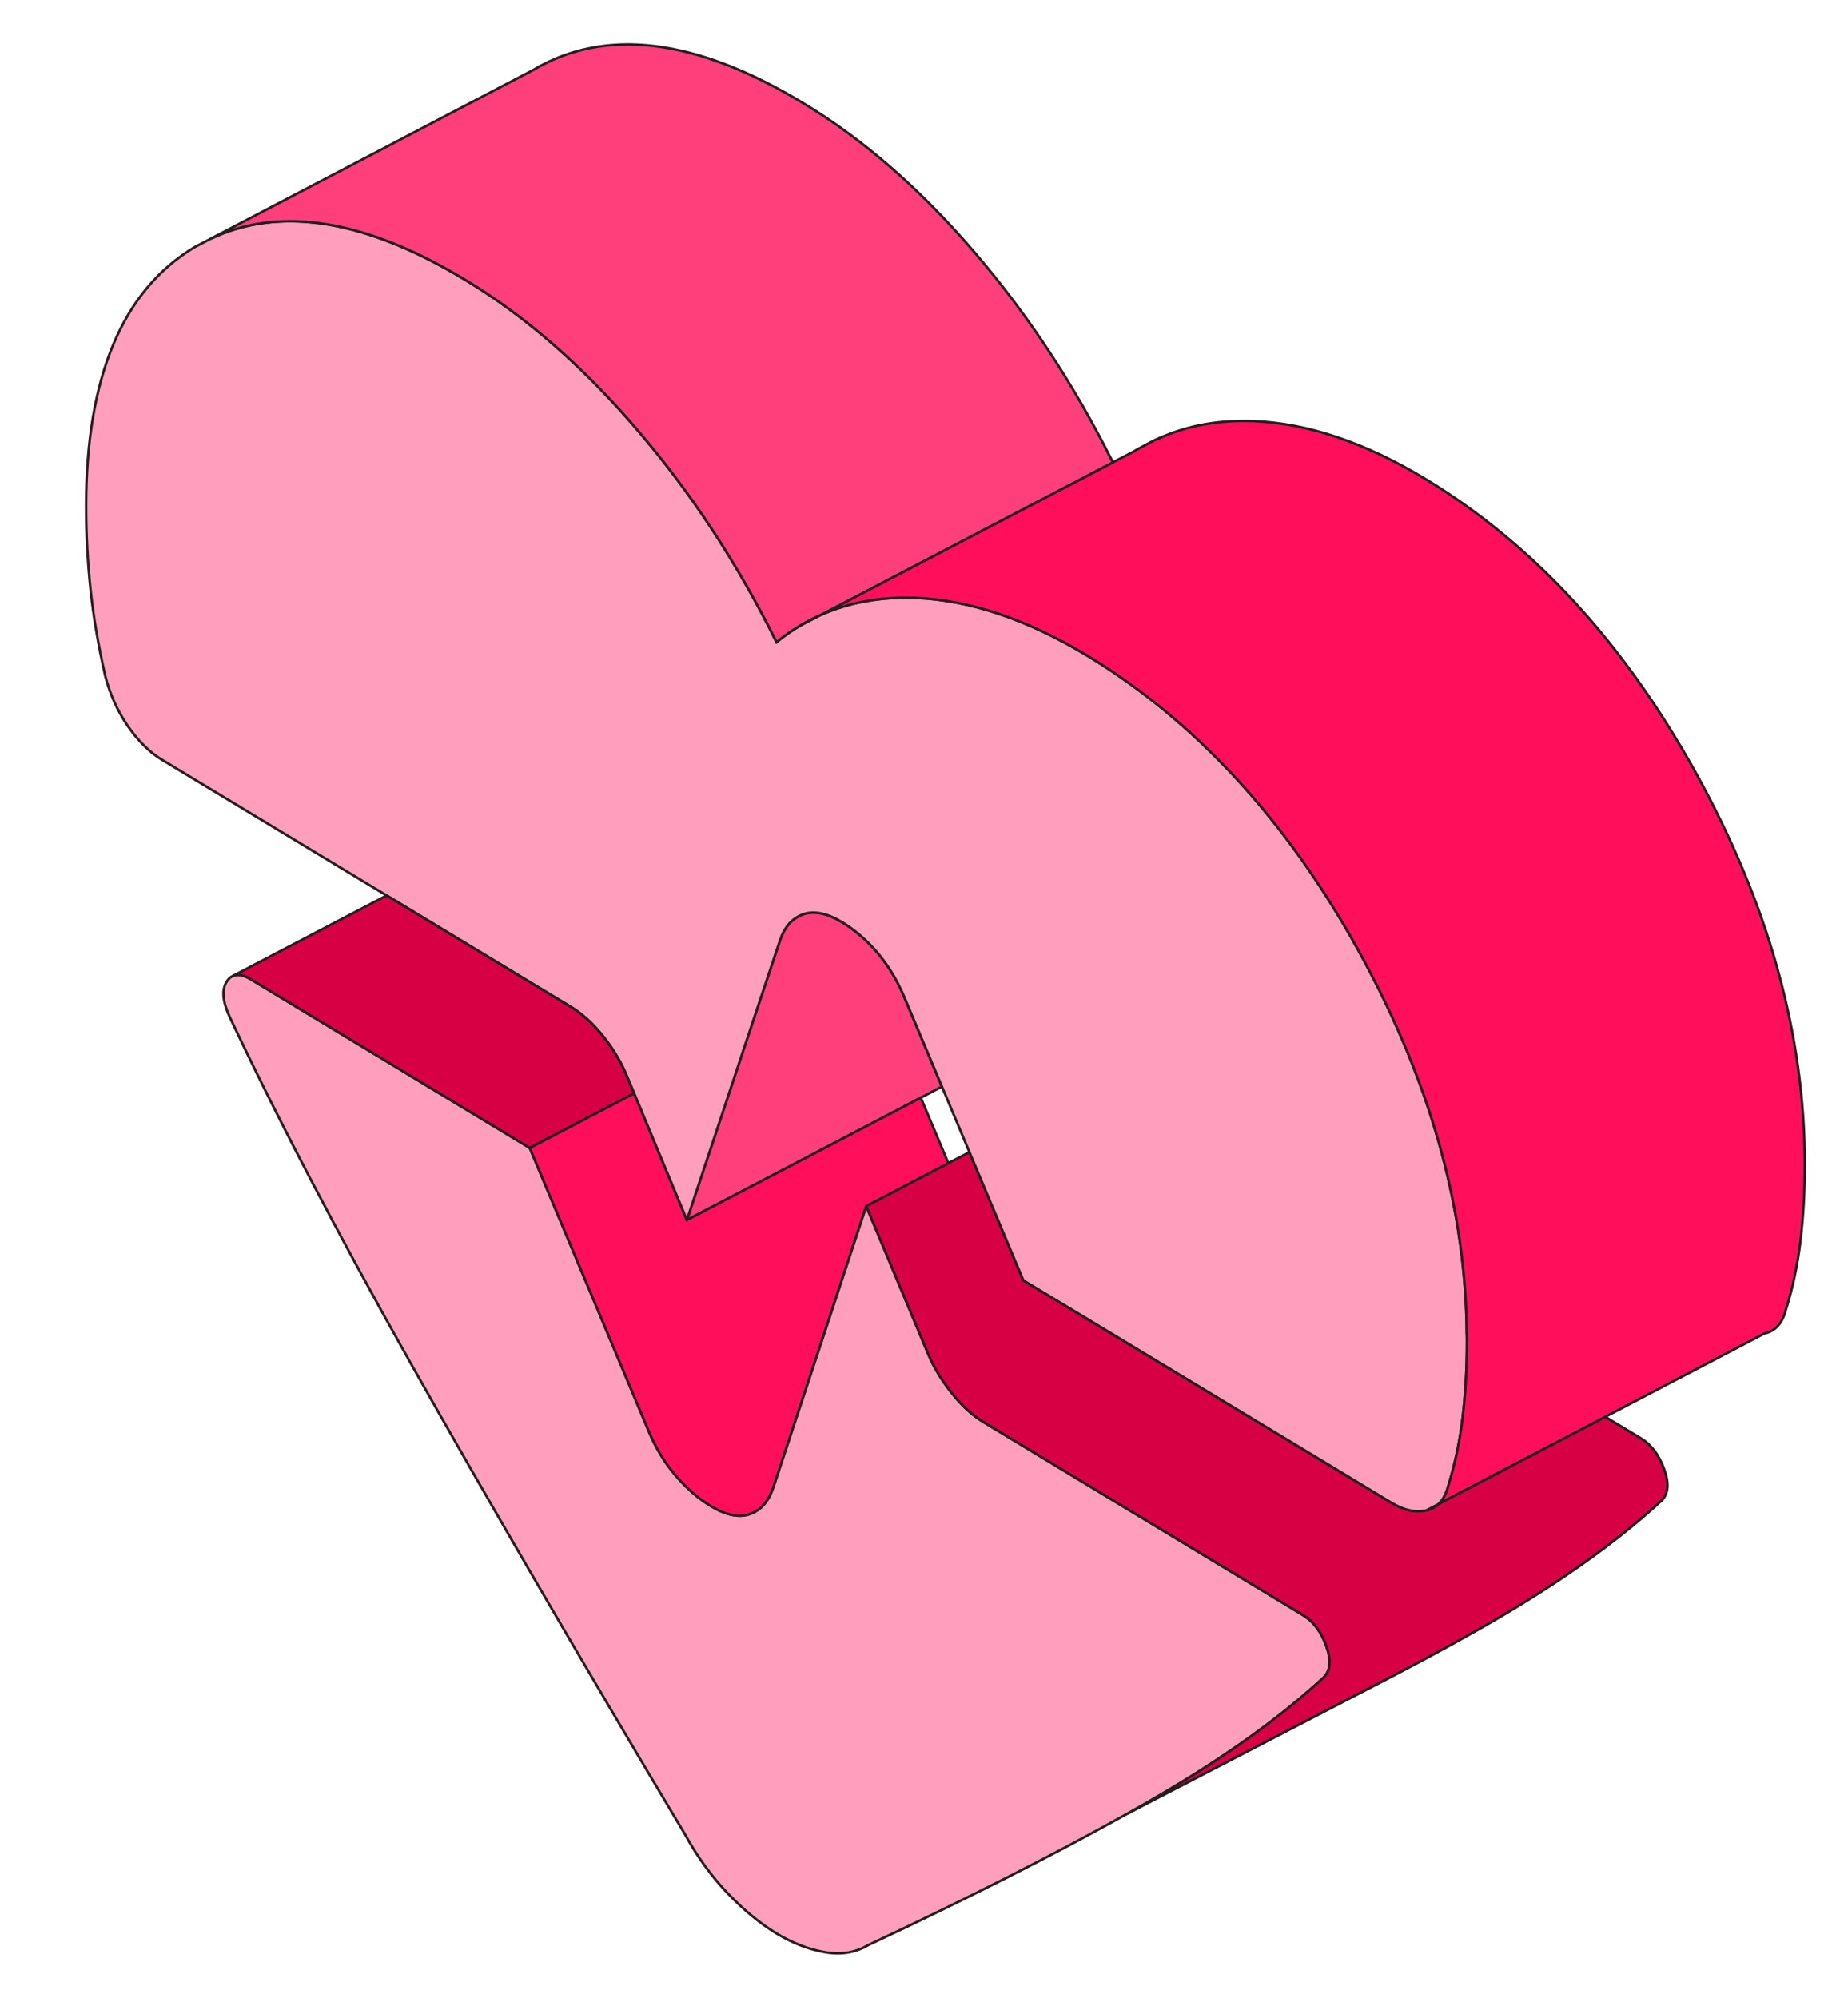<svg width="37" height="40" viewBox="0 0 37 40" fill="none" xmlns="http://www.w3.org/2000/svg">
<g clipPath="url(#clip0_965_10906)">
<path d="M28.559 30.241C28.654 30.22 28.735 30.177 28.803 30.114L28.559 30.241Z" fill="#D9D9D9" stroke="#231F20" stroke-width="0.05"/>
<path d="M28.559 30.241C28.654 30.22 28.735 30.177 28.803 30.114L28.559 30.241Z" fill="#D9D9D9" stroke="#231F20" stroke-width="0.05"/>
<path d="M26.503 33.586C25.816 34.22 24.971 34.857 23.966 35.491C23.621 35.707 23.256 35.926 22.873 36.145C22.779 36.199 22.684 36.252 22.589 36.305L22.491 36.358C21.067 37.151 19.366 38.015 17.381 38.946C17.127 39.098 16.836 39.144 16.515 39.087C16.194 39.031 15.869 38.907 15.547 38.712C15.226 38.517 14.901 38.252 14.58 37.919C14.259 37.586 13.968 37.19 13.718 36.733C11.55 33.101 9.72 29.951 8.221 27.292C6.723 24.63 5.516 22.315 4.592 20.347C4.454 20.043 4.437 19.809 4.542 19.65C4.569 19.611 4.596 19.579 4.629 19.558L4.657 19.544C4.748 19.498 4.866 19.515 5.008 19.6L10.606 22.984L12.991 28.659C13.129 28.991 13.308 29.285 13.525 29.54C13.745 29.799 13.982 30.004 14.235 30.156C14.533 30.337 14.793 30.39 15.013 30.315C15.229 30.241 15.385 30.064 15.48 29.788L16.562 26.517L17.343 24.149L18.554 27.037C18.669 27.331 18.832 27.607 19.038 27.869C19.244 28.135 19.464 28.337 19.694 28.475L26.087 32.337C26.296 32.464 26.452 32.669 26.553 32.952C26.658 33.236 26.641 33.448 26.503 33.586Z" fill="#FF9FBD" stroke="#231F20" stroke-width="0.05"/>
<path d="M33.267 30.046C32.344 30.899 31.136 31.753 29.638 32.606C28.948 32.999 28.187 33.406 27.355 33.834L27.142 33.944L22.589 36.305C22.684 36.252 22.779 36.199 22.873 36.145C23.256 35.926 23.621 35.707 23.966 35.491C24.97 34.857 25.816 34.22 26.503 33.586C26.641 33.448 26.658 33.236 26.553 32.953C26.452 32.669 26.296 32.464 26.087 32.337L19.694 28.475C19.464 28.337 19.244 28.135 19.038 27.869C18.832 27.607 18.669 27.331 18.554 27.038L17.343 24.149L18.987 23.289L19.41 23.069L20.489 25.636L22.062 26.584L27.849 30.082C28.102 30.238 28.339 30.291 28.559 30.241C28.654 30.22 28.735 30.177 28.802 30.114L32.141 28.369L32.851 28.797C33.061 28.924 33.216 29.13 33.318 29.413C33.423 29.696 33.406 29.908 33.267 30.046Z" fill="#D80044" stroke="#231F20" stroke-width="0.05"/>
<path d="M18.858 21.756L18.436 21.979L14.999 23.777L13.751 24.429L14.353 22.62L14.996 20.687L15.615 18.832C15.662 18.694 15.723 18.584 15.798 18.496C15.879 18.407 15.973 18.344 16.082 18.305C16.302 18.23 16.562 18.283 16.86 18.464C17.113 18.616 17.35 18.822 17.57 19.076C17.786 19.335 17.966 19.629 18.104 19.961L18.858 21.756Z" fill="#FF3F7C" stroke="#231F20" stroke-width="0.05"/>
<path d="M29.371 26.853C29.371 27.406 29.34 27.919 29.283 28.397C29.225 28.875 29.127 29.335 28.989 29.777C28.951 29.922 28.887 30.036 28.803 30.114L28.559 30.241C28.339 30.291 28.102 30.238 27.849 30.082L22.062 26.584L20.489 25.636L19.41 23.069L18.859 21.756L18.105 19.961C17.966 19.629 17.787 19.335 17.57 19.076C17.35 18.822 17.113 18.616 16.86 18.464C16.562 18.284 16.302 18.23 16.082 18.305C15.974 18.344 15.879 18.407 15.798 18.496C15.723 18.584 15.662 18.694 15.615 18.832L14.996 20.687L14.354 22.62L13.752 24.429L12.696 21.891L12.574 21.6C12.459 21.31 12.3 21.034 12.091 20.768C11.884 20.506 11.665 20.305 11.435 20.163L7.741 17.93L3.246 15.214C2.992 15.062 2.762 14.832 2.553 14.528C2.346 14.223 2.198 13.89 2.106 13.53C1.968 12.921 1.869 12.344 1.812 11.799C1.754 11.25 1.724 10.701 1.724 10.145C1.724 7.547 2.451 5.813 3.902 4.945L4.234 4.772C5.448 4.202 6.896 4.344 8.573 5.19C8.82 5.317 9.07 5.455 9.327 5.611C10.525 6.333 11.665 7.328 12.747 8.591C13.833 9.855 14.763 11.275 15.547 12.857C15.713 12.722 15.882 12.606 16.062 12.503L16.369 12.344L16.427 12.315C17.005 12.057 17.645 11.944 18.348 11.972C19.43 12.018 20.57 12.404 21.767 13.126C23.932 14.436 25.742 16.4 27.193 19.02C27.94 20.372 28.498 21.721 28.86 23.066C29.185 24.276 29.357 25.483 29.367 26.691C29.371 26.744 29.371 26.8 29.371 26.853Z" fill="#FF9FBD" stroke="#231F20" stroke-width="0.05"/>
<path d="M36.135 23.314C36.135 23.866 36.105 24.379 36.047 24.857C35.99 25.335 35.892 25.795 35.753 26.237C35.685 26.499 35.54 26.655 35.324 26.701L32.141 28.368L28.802 30.113C28.887 30.036 28.951 29.922 28.989 29.777C29.127 29.335 29.225 28.875 29.283 28.397C29.34 27.919 29.371 27.406 29.371 26.853C29.371 26.8 29.371 26.744 29.367 26.691C29.357 25.483 29.185 24.276 28.86 23.066C28.498 21.721 27.94 20.372 27.193 19.02C25.742 16.4 23.932 14.436 21.767 13.126C20.57 12.404 19.43 12.018 18.348 11.972C17.644 11.944 17.005 12.057 16.427 12.315L22.282 9.257L22.698 9.041L22.711 9.034C22.752 9.009 22.792 8.984 22.833 8.963L23.093 8.825C23.127 8.807 23.161 8.793 23.198 8.779C23.773 8.517 24.412 8.404 25.112 8.432C26.195 8.478 27.335 8.864 28.532 9.586C30.697 10.896 32.506 12.86 33.957 15.48C35.408 18.099 36.135 20.712 36.135 23.314Z" fill="#FF0F5B" stroke="#231F20" stroke-width="0.05"/>
<path d="M22.282 9.257L16.427 12.315L16.369 12.344C16.264 12.39 16.16 12.443 16.061 12.503C15.882 12.606 15.713 12.722 15.547 12.857C14.763 11.275 13.833 9.855 12.747 8.591C11.665 7.328 10.525 6.333 9.327 5.611C9.07 5.455 8.82 5.317 8.573 5.19C6.896 4.344 5.448 4.202 4.234 4.772L10.667 1.406C12.118 0.542 13.927 0.761 16.092 2.071C17.289 2.793 18.429 3.788 19.511 5.052C20.58 6.298 21.5 7.692 22.278 9.25C22.278 9.25 22.282 9.25 22.282 9.257Z" fill="#FF3F7C" stroke="#231F20" stroke-width="0.05"/>
<path d="M18.987 23.289L17.343 24.149L16.562 26.517L15.48 29.788C15.385 30.064 15.229 30.241 15.013 30.315C14.793 30.39 14.533 30.337 14.235 30.156C13.981 30.004 13.745 29.799 13.525 29.54C13.308 29.285 13.129 28.991 12.99 28.659L10.606 22.984L12.696 21.891L13.751 24.429L14.999 23.777L18.436 21.979L18.987 23.289Z" fill="#FF0F5B" stroke="#231F20" stroke-width="0.05"/>
<path d="M12.696 21.891L10.606 22.984L5.008 19.6C4.866 19.515 4.748 19.498 4.656 19.544L7.741 17.93L11.434 20.163C11.665 20.305 11.884 20.507 12.091 20.768C12.3 21.034 12.459 21.31 12.574 21.6L12.696 21.891Z" fill="#D80044" stroke="#231F20" stroke-width="0.05"/>
<path d="M16.369 12.344L16.061 12.503L16.017 12.528" fill="#D9D9D9"/>
<path d="M16.369 12.344L16.061 12.503L16.017 12.528" stroke="#231F20" stroke-width="0.05"/>
<path d="M23.232 8.761L23.198 8.779L23.232 8.761Z" fill="#D9D9D9"/>
<path d="M23.232 8.761L23.198 8.779" stroke="#231F20" stroke-width="0.05"/>
</g>
<defs>
<clipPath id="clip0_965_10906">
<rect width="36" height="40" fill="white" transform="translate(0.93)"/>
</clipPath>
</defs>
</svg>
